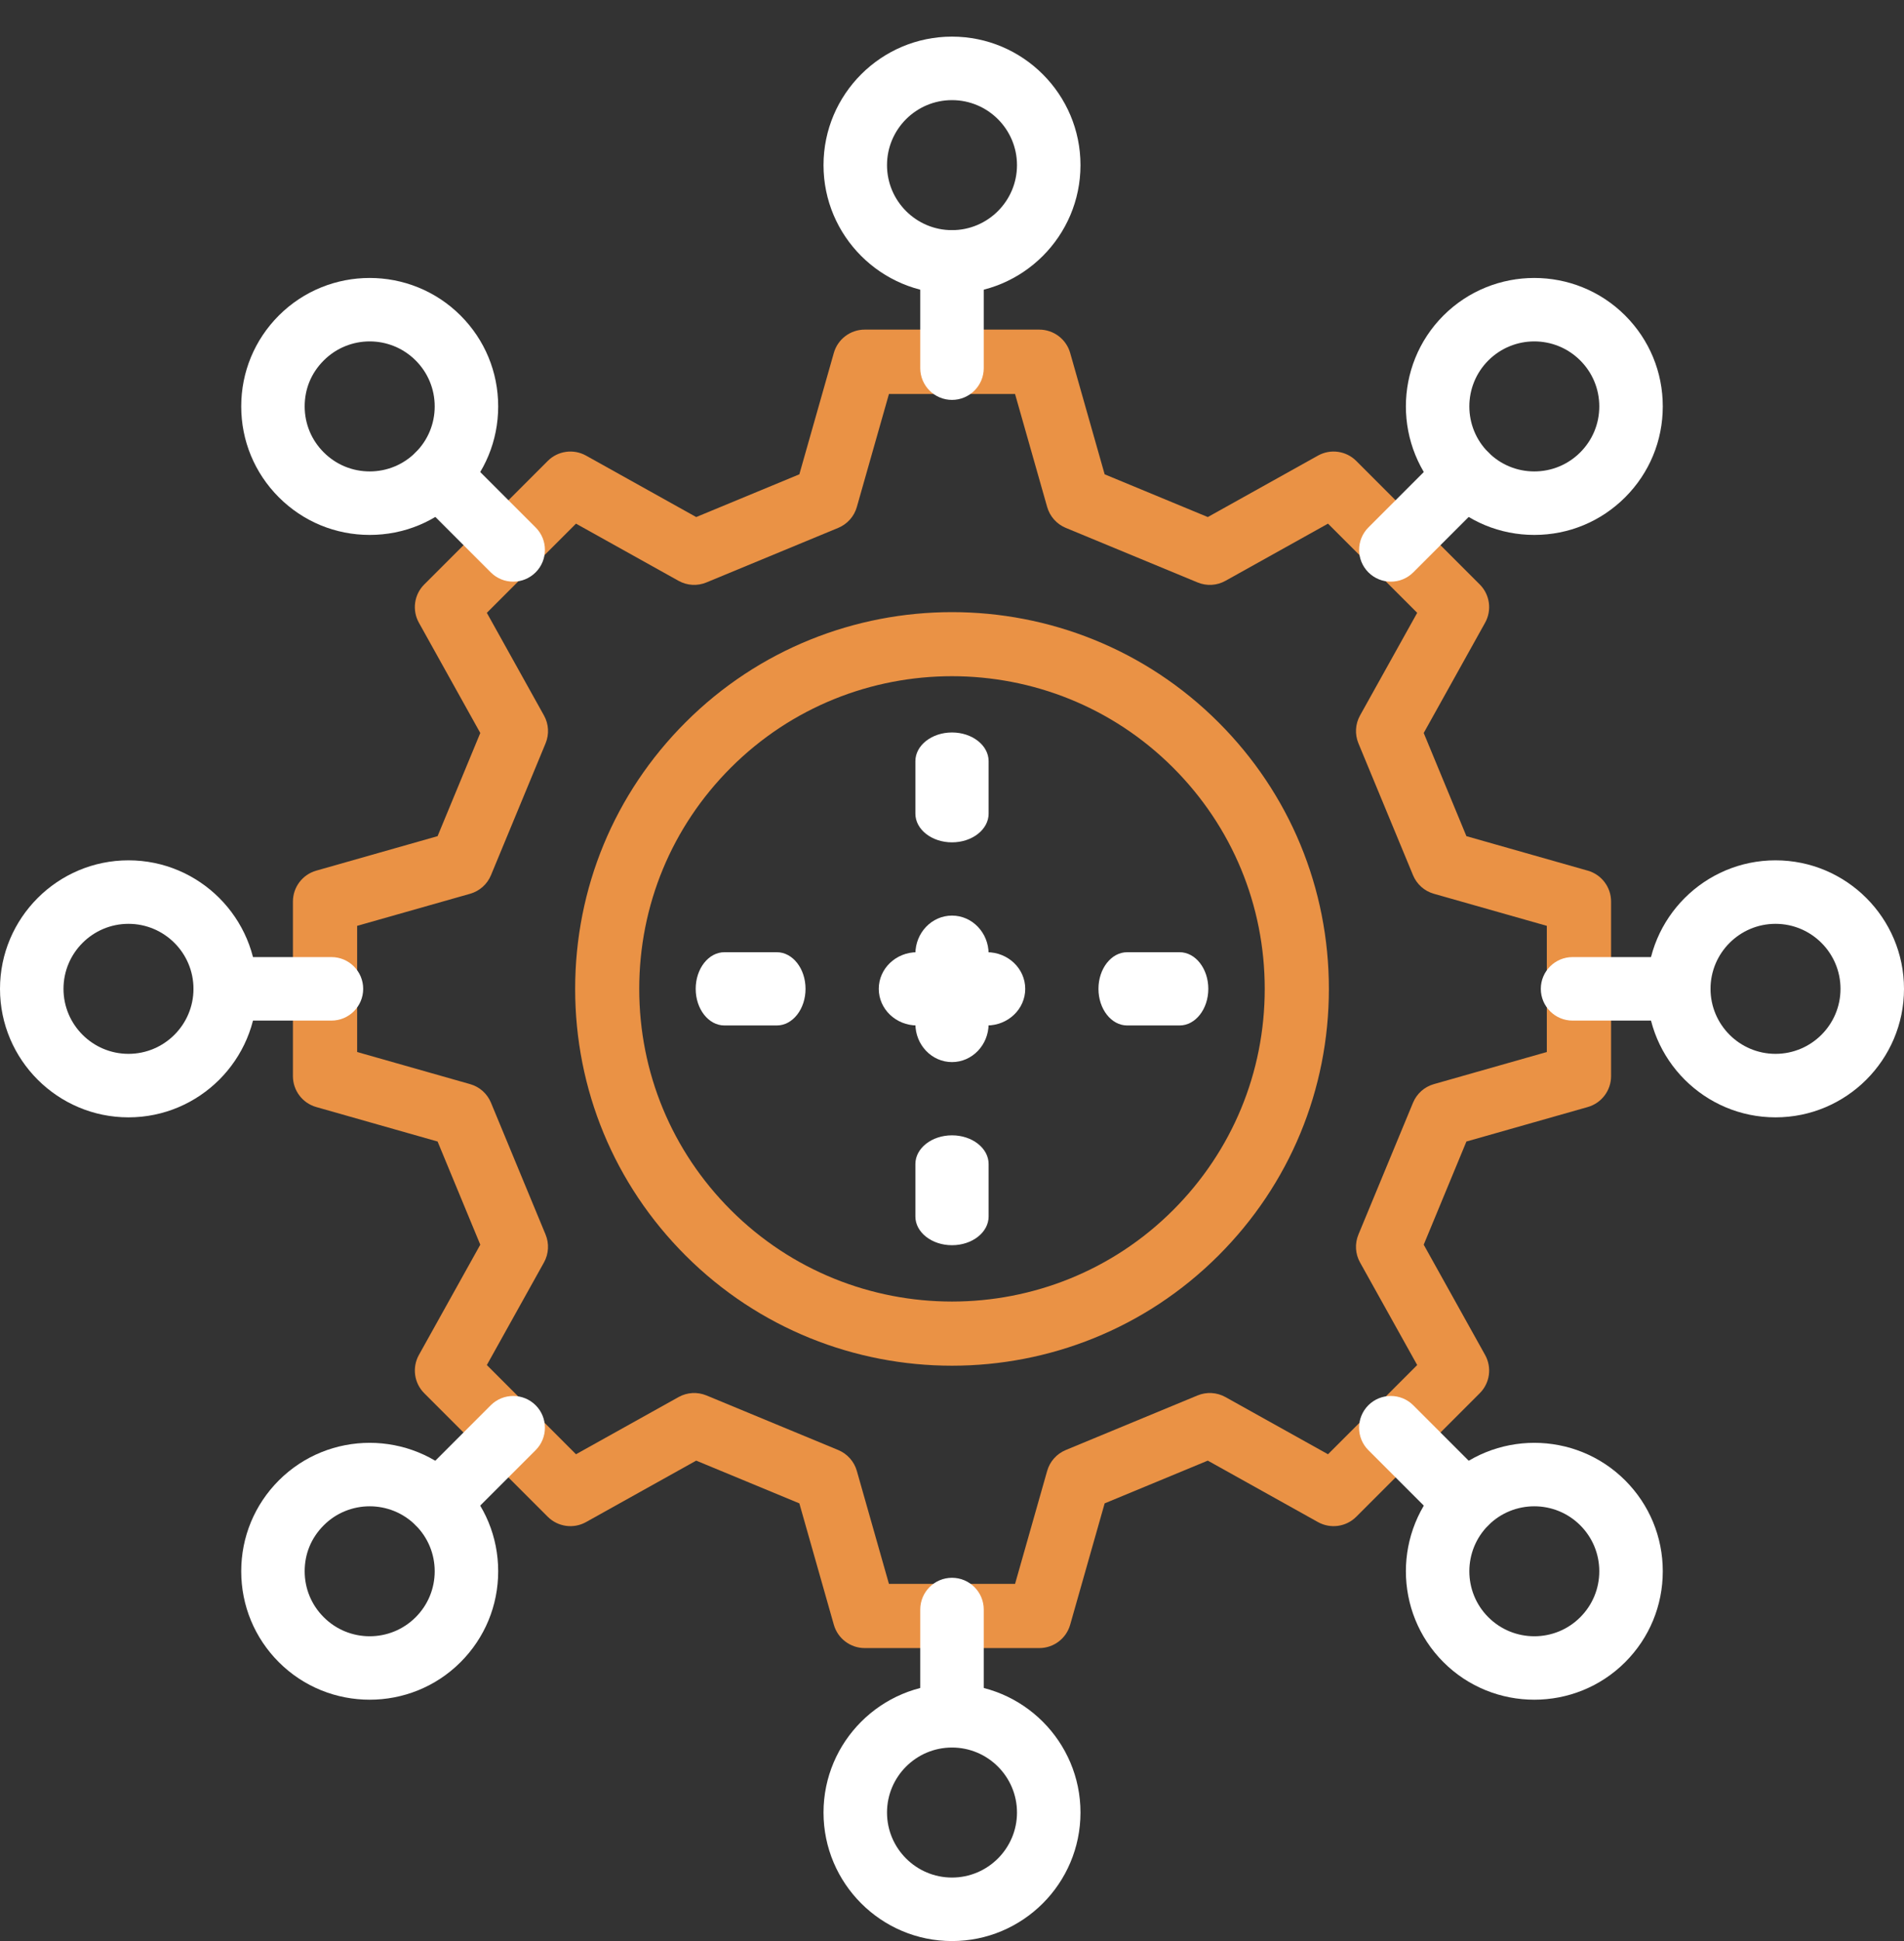 <svg width="52" height="53" viewBox="0 0 52 53" fill="none" xmlns="http://www.w3.org/2000/svg">
<rect x="0" y="0" width="52" height="53" fill="#333333" stroke="none"/>
<path d="M28.384 45H23.616C23.225 45 22.88 44.74 22.773 44.364L21.831 41.049L19.014 39.882L16.005 41.56C15.663 41.751 15.236 41.691 14.959 41.414L11.587 38.042C11.31 37.766 11.25 37.339 11.441 36.996L13.117 33.986L11.951 31.169L8.636 30.227C8.26 30.12 8 29.776 8 29.384V24.616C8 24.225 8.26 23.88 8.636 23.773L11.951 22.831L13.117 20.014L11.441 17.004C11.25 16.662 11.309 16.235 11.587 15.958L14.959 12.586C15.235 12.31 15.662 12.249 16.005 12.44L19.014 14.118L21.831 12.951L22.773 9.636C22.88 9.26 23.224 9 23.616 9H28.384C28.775 9 29.12 9.26 29.227 9.636L30.169 12.951L32.986 14.118L35.995 12.44C36.337 12.249 36.764 12.309 37.041 12.586L40.413 15.958C40.69 16.234 40.75 16.662 40.559 17.004L38.883 20.014L40.049 22.831L43.364 23.773C43.74 23.88 44 24.224 44 24.616V29.384C44 29.775 43.74 30.12 43.364 30.227L40.049 31.169L38.883 33.986L40.559 36.996C40.75 37.338 40.691 37.765 40.413 38.042L37.041 41.414C36.765 41.691 36.338 41.751 35.995 41.56L32.986 39.882L30.169 41.049L29.227 44.364C29.12 44.74 28.776 45 28.384 45ZM24.278 43.248H27.722L28.599 40.163C28.672 39.905 28.859 39.696 29.106 39.593L32.706 38.102C32.953 38 33.233 38.016 33.467 38.146L36.269 39.708L38.705 37.272L37.144 34.471C37.013 34.237 36.997 33.957 37.1 33.709L38.591 30.109C38.693 29.862 38.903 29.675 39.16 29.602L42.245 28.725V25.28L39.16 24.404C38.902 24.331 38.693 24.144 38.591 23.897L37.1 20.297C36.998 20.05 37.013 19.77 37.144 19.535L38.705 16.733L36.269 14.298L33.467 15.86C33.234 15.99 32.954 16.006 32.706 15.903L29.106 14.413C28.859 14.31 28.672 14.1 28.599 13.843L27.722 10.758H24.278L23.401 13.843C23.328 14.101 23.141 14.31 22.894 14.413L19.294 15.903C19.047 16.006 18.767 15.99 18.533 15.86L15.731 14.298L13.296 16.733L14.856 19.535C14.987 19.769 15.003 20.049 14.9 20.297L13.409 23.897C13.307 24.144 13.097 24.331 12.84 24.404L9.754 25.28V28.725L12.84 29.602C13.098 29.675 13.307 29.862 13.409 30.109L14.9 33.709C15.002 33.956 14.987 34.236 14.856 34.471L13.296 37.272L15.731 39.708L18.533 38.146C18.766 38.016 19.046 38 19.294 38.102L22.894 39.593C23.141 39.696 23.328 39.906 23.401 40.163L24.278 43.248ZM26 37.29C23.364 37.29 20.729 36.287 18.722 34.28C16.778 32.336 15.708 29.751 15.708 27.002C15.708 24.253 16.778 21.667 18.722 19.724C22.735 15.711 29.266 15.711 33.279 19.724C35.223 21.668 36.293 24.253 36.293 27.002C36.293 29.751 35.223 32.337 33.279 34.28C31.272 36.287 28.636 37.29 26.001 37.29H26ZM19.96 33.041C23.29 36.371 28.709 36.371 32.039 33.041C33.652 31.428 34.541 29.283 34.541 27.001C34.541 24.719 33.652 22.574 32.039 20.961C28.709 17.631 23.29 17.631 19.96 20.961C18.347 22.574 17.458 24.719 17.458 27.001C17.458 29.283 18.347 31.428 19.96 33.041Z" fill="#EA9245"/>
<path d="M14.015 15.882C13.794 15.882 13.571 15.797 13.403 15.628L11.352 13.577C11.014 13.239 11.014 12.69 11.352 12.351C11.691 12.013 12.239 12.013 12.578 12.351L14.629 14.402C14.967 14.74 14.967 15.289 14.629 15.628C14.459 15.797 14.238 15.882 14.016 15.882H14.015Z" fill="white"/>
<path d="M10.097 14.606C9.16 14.606 8.278 14.241 7.615 13.578C6.953 12.915 6.588 12.034 6.588 11.097C6.588 10.159 6.953 9.278 7.615 8.615C8.983 7.248 11.209 7.248 12.578 8.615C13.241 9.278 13.606 10.159 13.606 11.097C13.606 12.034 13.241 12.915 12.578 13.578C11.915 14.241 11.034 14.606 10.097 14.606ZM10.097 9.322C9.642 9.322 9.187 9.496 8.842 9.842C8.496 10.188 8.321 10.623 8.321 11.097C8.321 11.571 8.506 12.017 8.842 12.352C9.177 12.687 9.623 12.872 10.097 12.872C10.571 12.872 11.017 12.687 11.352 12.352C11.687 12.017 11.872 11.571 11.872 11.097C11.872 10.623 11.687 10.177 11.352 9.842C11.006 9.496 10.551 9.322 10.097 9.322Z" fill="white"/>
<path d="M9.052 27.867H6.151C5.673 27.867 5.284 27.479 5.284 27C5.284 26.521 5.673 26.133 6.151 26.133H9.052C9.53 26.133 9.919 26.521 9.919 27C9.919 27.479 9.53 27.867 9.052 27.867Z" fill="white"/>
<path d="M3.509 30.509C1.574 30.509 0 28.935 0 27C0 25.065 1.574 23.491 3.509 23.491C5.444 23.491 7.018 25.065 7.018 27C7.018 28.935 5.444 30.509 3.509 30.509ZM3.509 25.225C2.53 25.225 1.734 26.021 1.734 27C1.734 27.979 2.53 28.775 3.509 28.775C4.488 28.775 5.284 27.979 5.284 27C5.284 26.021 4.488 25.225 3.509 25.225Z" fill="white"/>
<path d="M11.964 41.901C11.743 41.901 11.52 41.817 11.352 41.647C11.014 41.309 11.014 40.76 11.352 40.421L13.403 38.37C13.742 38.032 14.29 38.032 14.629 38.37C14.967 38.708 14.967 39.257 14.629 39.596L12.578 41.647C12.409 41.817 12.187 41.901 11.965 41.901H11.964Z" fill="white"/>
<path d="M10.097 46.41C9.198 46.41 8.299 46.069 7.615 45.385C6.953 44.722 6.588 43.84 6.588 42.903C6.588 41.966 6.953 41.085 7.615 40.422C8.983 39.054 11.209 39.054 12.578 40.422C13.241 41.085 13.606 41.966 13.606 42.903C13.606 43.84 13.241 44.722 12.578 45.385C11.894 46.069 10.995 46.41 10.097 46.41ZM10.097 41.129C9.642 41.129 9.187 41.302 8.842 41.648C8.496 41.994 8.321 42.429 8.321 42.903C8.321 43.377 8.506 43.823 8.842 44.158C9.534 44.851 10.66 44.851 11.352 44.158C11.687 43.823 11.872 43.377 11.872 42.903C11.872 42.429 11.687 41.983 11.352 41.648C11.006 41.302 10.551 41.129 10.097 41.129Z" fill="white"/>
<path d="M40.035 41.901C39.813 41.901 39.59 41.817 39.422 41.647L37.371 39.596C37.033 39.258 37.033 38.709 37.371 38.37C37.71 38.032 38.258 38.032 38.597 38.37L40.648 40.421C40.986 40.759 40.986 41.308 40.648 41.647C40.479 41.817 40.257 41.901 40.035 41.901H40.035Z" fill="white"/>
<path d="M41.903 46.41C41.005 46.41 40.106 46.069 39.422 45.385C38.054 44.017 38.054 41.79 39.422 40.422C40.791 39.054 43.016 39.054 44.385 40.422C45.047 41.085 45.412 41.966 45.412 42.903C45.412 43.84 45.047 44.722 44.385 45.385C43.701 46.069 42.802 46.41 41.903 46.41ZM41.903 41.129C41.449 41.129 40.994 41.302 40.648 41.648C39.956 42.341 39.956 43.467 40.648 44.158C41.341 44.851 42.467 44.851 43.158 44.158C43.493 43.823 43.678 43.377 43.678 42.903C43.678 42.429 43.493 41.983 43.158 41.648C42.812 41.302 42.358 41.129 41.903 41.129Z" fill="white"/>
<path d="M45.849 27.867H42.948C42.47 27.867 42.081 27.479 42.081 27C42.081 26.521 42.47 26.133 42.948 26.133H45.849C46.327 26.133 46.716 26.521 46.716 27C46.716 27.479 46.327 27.867 45.849 27.867Z" fill="white"/>
<path d="M48.491 30.509C46.556 30.509 44.982 28.935 44.982 27C44.982 25.065 46.556 23.491 48.491 23.491C50.426 23.491 52 25.065 52 27C52 28.935 50.426 30.509 48.491 30.509ZM48.491 25.225C47.512 25.225 46.716 26.021 46.716 27C46.716 27.979 47.512 28.775 48.491 28.775C49.47 28.775 50.266 27.979 50.266 27C50.266 26.021 49.47 25.225 48.491 25.225Z" fill="white"/>
<path d="M26 10.919C25.521 10.919 25.133 10.53 25.133 10.052V7.151C25.133 6.673 25.521 6.284 26 6.284C26.479 6.284 26.867 6.673 26.867 7.151V10.052C26.867 10.53 26.479 10.919 26 10.919Z" fill="white"/>
<path d="M26 8.018C24.065 8.018 22.491 6.444 22.491 4.509C22.491 2.574 24.065 1 26 1C27.935 1 29.509 2.574 29.509 4.509C29.509 6.444 27.935 8.018 26 8.018ZM26 2.734C25.021 2.734 24.225 3.53 24.225 4.509C24.225 5.488 25.021 6.284 26 6.284C26.979 6.284 27.775 5.488 27.775 4.509C27.775 3.53 26.979 2.734 26 2.734Z" fill="white"/>
<path d="M26 47.716C25.521 47.716 25.133 47.327 25.133 46.849V43.948C25.133 43.47 25.521 43.081 26 43.081C26.479 43.081 26.867 43.47 26.867 43.948V46.849C26.867 47.327 26.479 47.716 26 47.716Z" fill="white"/>
<path d="M26 53C24.065 53 22.491 51.426 22.491 49.491C22.491 47.556 24.065 45.982 26 45.982C27.935 45.982 29.509 47.556 29.509 49.491C29.509 51.426 27.935 53 26 53ZM26 47.716C25.021 47.716 24.225 48.512 24.225 49.491C24.225 50.469 25.021 51.266 26 51.266C26.979 51.266 27.775 50.469 27.775 49.491C27.775 48.512 26.979 47.716 26 47.716Z" fill="white"/>
<path d="M37.985 15.882C37.763 15.882 37.541 15.797 37.372 15.628C37.034 15.289 37.034 14.741 37.372 14.402L39.423 12.351C39.762 12.013 40.31 12.012 40.649 12.351C40.987 12.69 40.987 13.238 40.649 13.577L38.598 15.628C38.429 15.797 38.207 15.882 37.986 15.882H37.985Z" fill="white"/>
<path d="M41.903 14.606C40.966 14.606 40.085 14.241 39.422 13.578C38.054 12.21 38.054 9.983 39.422 8.615C40.791 7.248 43.016 7.248 44.385 8.615C45.047 9.278 45.412 10.159 45.412 11.097C45.412 12.034 45.047 12.915 44.385 13.578C43.722 14.241 42.84 14.606 41.903 14.606ZM41.903 9.322C41.449 9.322 40.994 9.496 40.648 9.842C39.956 10.534 39.956 11.66 40.648 12.352C40.983 12.687 41.429 12.872 41.903 12.872C42.377 12.872 42.823 12.687 43.158 12.352C43.493 12.017 43.678 11.571 43.678 11.097C43.678 10.623 43.493 10.177 43.158 9.842C42.812 9.496 42.358 9.322 41.903 9.322Z" fill="white"/>
<path d="M21.216 28H19.784C19.351 28 19 27.552 19 27C19 26.448 19.351 26 19.784 26H21.216C21.649 26 22 26.448 22 27C22 27.552 21.649 28 21.216 28Z" fill="white"/>
<path d="M26.955 28H25.045C24.468 28 24 27.552 24 27C24 26.448 24.468 26 25.045 26H26.955C27.532 26 28 26.448 28 27C28 27.552 27.532 28 26.955 28Z" fill="white"/>
<path d="M32.216 28H30.784C30.351 28 30 27.552 30 27C30 26.448 30.351 26 30.784 26H32.216C32.649 26 33 26.448 33 27C33 27.552 32.649 28 32.216 28Z" fill="white"/>
<path d="M26 23C25.448 23 25 22.649 25 22.216V20.784C25 20.351 25.448 20 26 20C26.552 20 27 20.351 27 20.784V22.216C27 22.649 26.552 23 26 23Z" fill="white"/>
<path d="M26 29C25.448 29 25 28.532 25 27.955V26.045C25 25.468 25.448 25 26 25C26.552 25 27 25.468 27 26.045V27.955C27 28.532 26.552 29 26 29Z" fill="white"/>
<path d="M26 34C25.448 34 25 33.649 25 33.216V31.784C25 31.351 25.448 31 26 31C26.552 31 27 31.351 27 31.784V33.216C27 33.649 26.552 34 26 34Z" fill="white"/>
</svg>

